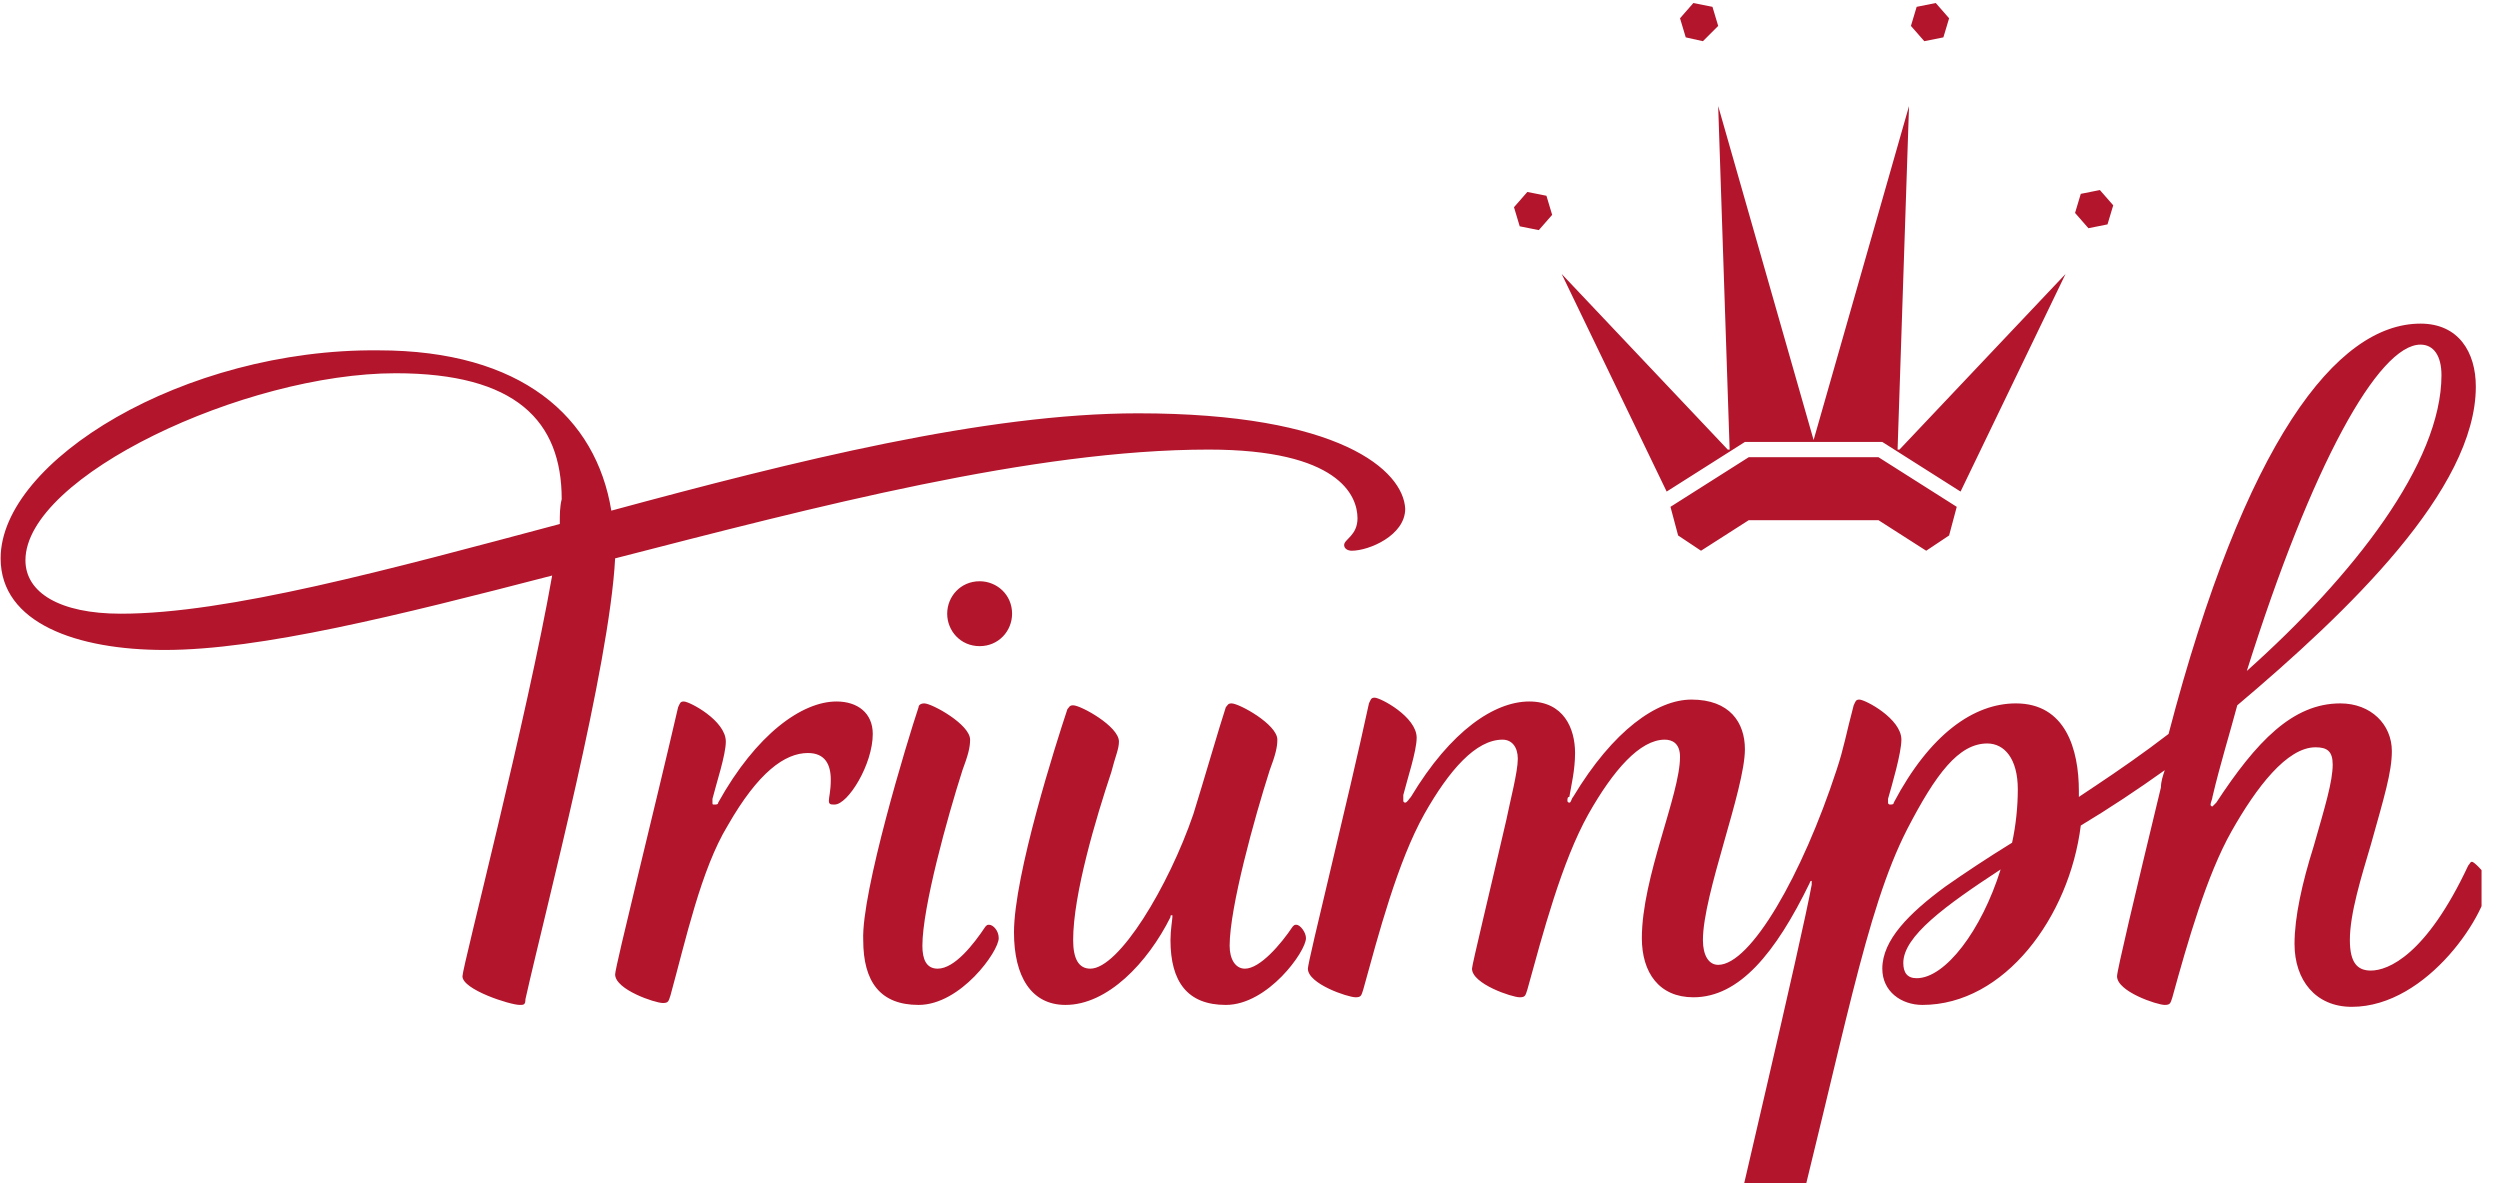 <svg width="131" height="62" viewBox="0 0 131 62" fill="none" xmlns="http://www.w3.org/2000/svg">
<g id="Triumph_International_Logo_2013 1" clip-path="url(#clip0_3356_792)">
<path id="Vector" d="M129.533 45.158C129.433 45.158 129.433 45.258 129.333 45.358C127.133 50.058 125.133 50.858 124.233 50.858C123.533 50.858 123.133 50.458 123.133 49.258C123.133 47.858 123.733 45.958 124.233 44.258C124.933 41.758 125.333 40.458 125.333 39.358C125.333 37.958 124.233 36.858 122.633 36.858C120.133 36.858 118.233 38.858 116.133 42.058C116.033 42.158 115.933 42.258 115.933 42.258C115.933 42.258 115.833 42.258 115.833 42.158C115.833 42.058 115.933 41.858 115.933 41.758C116.333 40.058 116.833 38.458 117.233 36.958C123.033 32.058 129.733 25.658 129.733 20.258C129.733 18.458 128.833 16.958 126.833 16.958C122.433 16.958 117.633 23.158 113.633 38.458C112.333 39.458 111.033 40.358 109.833 41.158C109.533 41.358 109.233 41.558 108.933 41.758C108.933 41.658 108.933 41.558 108.933 41.458C108.933 39.258 108.233 36.858 105.633 36.858C103.433 36.858 101.133 38.458 99.233 42.058C99.233 42.158 99.133 42.158 99.033 42.158C99.033 42.158 98.933 42.158 98.933 42.058C98.933 42.058 98.933 41.958 98.933 41.858C99.133 41.158 99.633 39.458 99.633 38.758C99.633 37.658 97.733 36.658 97.433 36.658C97.233 36.658 97.233 36.758 97.133 36.958C96.733 38.458 96.633 39.158 96.233 40.358C94.433 45.858 91.733 50.558 90.033 50.558C89.533 50.558 89.233 50.058 89.233 49.258C89.233 46.858 91.433 41.358 91.433 39.258C91.433 37.858 90.633 36.658 88.633 36.658C86.833 36.658 84.533 38.258 82.433 41.758C82.333 41.858 82.333 42.058 82.233 42.058C82.233 42.058 82.133 42.058 82.133 41.958C82.133 41.858 82.133 41.758 82.233 41.758C82.333 41.158 82.533 40.358 82.533 39.458C82.533 38.158 81.933 36.758 80.133 36.758C78.333 36.758 76.033 38.258 73.933 41.758C73.833 41.858 73.733 42.058 73.633 42.058C73.633 42.058 73.533 42.058 73.533 41.958C73.533 41.858 73.533 41.758 73.533 41.658C73.733 40.858 74.233 39.358 74.233 38.658C74.233 37.558 72.333 36.558 72.033 36.558C71.833 36.558 71.833 36.658 71.733 36.858C70.633 41.958 68.533 50.358 68.533 50.758C68.533 51.558 70.633 52.258 71.033 52.258C71.333 52.258 71.333 52.158 71.433 51.858C72.233 48.958 73.233 45.158 74.633 42.658C75.933 40.358 77.333 38.758 78.733 38.758C79.233 38.758 79.533 39.158 79.533 39.758C79.533 40.458 79.133 41.958 78.933 42.958C78.033 46.858 77.133 50.558 77.133 50.758C77.133 51.558 79.233 52.258 79.633 52.258C79.933 52.258 79.933 52.158 80.033 51.858C80.833 48.958 81.833 45.158 83.233 42.658C84.533 40.358 85.933 38.758 87.233 38.758C87.633 38.758 88.033 38.958 88.033 39.658C88.033 41.658 86.033 45.958 86.033 49.158C86.033 50.958 86.933 52.258 88.733 52.258C91.133 52.258 93.033 49.958 94.833 46.258C94.833 46.258 94.833 46.158 94.933 46.158C94.933 46.158 94.933 46.158 94.933 46.258C94.933 46.258 94.933 46.258 94.933 46.358C94.433 49.158 90.633 65.158 90.633 65.358C90.633 66.158 92.733 66.858 93.133 66.858C93.433 66.858 93.433 66.758 93.533 66.458C96.633 54.358 97.733 47.758 99.933 43.458C101.433 40.558 102.633 38.958 104.133 38.958C105.033 38.958 105.733 39.758 105.733 41.358C105.733 42.258 105.633 43.258 105.433 44.158C104.133 44.958 102.933 45.758 101.933 46.458C100.033 47.858 98.633 49.258 98.633 50.758C98.633 51.958 99.633 52.658 100.733 52.658C105.033 52.658 108.433 48.058 109.033 43.258C110.533 42.358 112.033 41.358 113.433 40.358C113.333 40.658 113.233 40.958 113.233 41.258C111.833 47.058 110.933 50.858 110.933 51.158C110.933 51.958 113.033 52.658 113.433 52.658C113.733 52.658 113.733 52.558 113.833 52.258C114.633 49.358 115.633 45.858 116.933 43.558C118.233 41.258 119.833 39.158 121.333 39.158C121.933 39.158 122.233 39.358 122.233 40.058C122.233 40.958 121.833 42.258 121.233 44.358C120.633 46.258 120.233 48.058 120.233 49.458C120.233 51.358 121.333 52.758 123.233 52.758C127.233 52.758 130.433 47.758 130.433 46.058C130.033 45.558 129.633 45.158 129.533 45.158ZM126.833 18.058C127.533 18.058 127.933 18.658 127.933 19.658C127.933 24.258 123.333 30.158 117.733 35.158C121.133 24.358 124.633 18.058 126.833 18.058ZM100.433 51.258C99.933 51.258 99.733 50.958 99.733 50.458C99.733 49.058 101.933 47.458 104.833 45.558C103.833 48.758 101.933 51.258 100.433 51.258ZM48.133 37.058C48.133 36.958 48.233 36.858 48.433 36.858C48.833 36.858 50.833 37.958 50.833 38.758C50.833 39.158 50.733 39.558 50.433 40.358C49.633 42.858 48.333 47.558 48.333 49.558C48.333 50.258 48.533 50.758 49.133 50.758C50.033 50.758 51.033 49.458 51.633 48.558C51.733 48.458 51.733 48.458 51.833 48.458C52.033 48.458 52.333 48.758 52.333 49.158C52.333 49.858 50.333 52.658 48.133 52.658C46.133 52.658 45.233 51.458 45.233 49.258C45.133 46.758 47.533 38.858 48.133 37.058ZM62.533 42.658C61.233 46.458 58.633 50.758 57.133 50.758C56.533 50.758 56.233 50.258 56.233 49.258C56.233 46.858 57.433 42.858 58.233 40.458C58.433 39.658 58.633 39.258 58.633 38.858C58.633 38.058 56.633 36.958 56.233 36.958C56.033 36.958 56.033 37.058 55.933 37.158C55.333 38.958 53.133 45.858 53.133 48.858C53.133 51.158 54.033 52.658 55.833 52.658C58.033 52.658 60.133 50.458 61.333 48.058C61.333 47.958 61.333 47.958 61.433 47.958C61.433 47.958 61.433 47.958 61.433 48.058C61.433 48.158 61.333 48.758 61.333 49.258C61.333 51.458 62.233 52.658 64.233 52.658C66.433 52.658 68.433 49.858 68.433 49.158C68.433 48.858 68.133 48.458 67.933 48.458C67.833 48.458 67.833 48.458 67.733 48.558C67.133 49.458 66.033 50.758 65.233 50.758C64.733 50.758 64.433 50.258 64.433 49.558C64.433 47.558 65.733 42.858 66.533 40.358C66.833 39.558 66.933 39.158 66.933 38.758C66.933 37.958 64.933 36.858 64.533 36.858C64.333 36.858 64.333 36.958 64.233 37.058C63.933 37.958 63.033 41.058 62.533 42.658ZM51.333 33.858C52.333 33.858 53.033 33.058 53.033 32.158C53.033 31.158 52.233 30.458 51.333 30.458C50.333 30.458 49.633 31.258 49.633 32.158C49.633 33.058 50.333 33.858 51.333 33.858ZM59.633 21.658C51.633 21.658 41.633 24.158 32.033 26.758C31.233 21.858 27.333 18.358 19.833 18.358C9.633 18.258 0.033 24.158 0.033 29.258C0.033 32.658 4.033 34.058 8.633 34.058C13.633 34.058 20.833 32.258 28.933 30.158C27.633 37.558 24.233 50.658 24.233 51.158C24.233 51.858 26.733 52.658 27.233 52.658C27.433 52.658 27.533 52.658 27.533 52.358C28.633 47.458 31.933 34.958 32.233 29.258C42.733 26.558 54.133 23.558 63.333 23.558C70.133 23.558 71.133 25.958 71.133 27.158C71.133 28.058 70.433 28.258 70.433 28.558C70.433 28.758 70.633 28.858 70.833 28.858C71.733 28.858 73.633 28.058 73.633 26.658C73.533 24.658 70.233 21.658 59.633 21.658ZM29.333 27.458C20.333 29.858 11.933 32.158 6.333 32.158C3.133 32.158 1.333 31.058 1.333 29.358C1.333 24.958 12.833 19.558 20.733 19.558C27.033 19.558 29.433 22.058 29.433 26.158C29.333 26.558 29.333 26.958 29.333 27.458ZM32.233 51.058C32.233 51.858 34.333 52.558 34.733 52.558C35.033 52.558 35.033 52.458 35.133 52.158C35.933 49.258 36.733 45.558 38.133 43.258C39.733 40.458 41.133 39.458 42.333 39.458C43.233 39.458 43.533 40.058 43.533 40.858C43.533 41.458 43.433 41.758 43.433 41.958C43.433 42.158 43.533 42.158 43.733 42.158C44.433 42.158 45.733 40.058 45.733 38.458C45.733 37.358 44.933 36.758 43.833 36.758C42.033 36.758 39.633 38.458 37.633 42.058C37.633 42.158 37.533 42.158 37.433 42.158C37.333 42.158 37.333 42.158 37.333 42.058C37.333 41.958 37.333 41.858 37.333 41.858C37.533 41.058 38.033 39.558 38.033 38.858C38.033 37.758 36.133 36.758 35.833 36.758C35.633 36.758 35.633 36.858 35.533 37.058C34.333 42.258 32.233 50.658 32.233 51.058ZM98.633 23.158L102.733 25.758L108.233 14.358L99.533 23.558H99.433L100.033 5.558L95.033 23.058L90.033 5.558L90.633 23.558H90.533L81.833 14.358L87.333 25.758L91.433 23.158H98.633ZM98.433 27.258L100.933 28.858L102.133 28.058L102.533 26.558L98.433 23.958H95.033H91.633L87.533 26.558L87.933 28.058L89.133 28.858L91.633 27.258H95.033H98.433ZM80.633 12.058L81.333 11.258L81.033 10.258L80.033 10.058L79.333 10.858L79.633 11.858L80.633 12.058ZM89.233 2.158L90.033 1.358L89.733 0.358L88.733 0.158L88.033 0.958L88.333 1.958L89.233 2.158ZM110.433 11.758L110.733 10.758L110.033 9.958L109.033 10.158L108.733 11.158L109.433 11.958L110.433 11.758ZM101.833 1.958L102.133 0.958L101.433 0.158L100.433 0.358L100.133 1.358L100.833 2.158L101.833 1.958Z" fill="#B2152C"/>
</g>
<defs>
<clipPath id="clip0_3356_792">
<rect width="130" height="66.7" fill="white" transform="translate(0.033 0.158)"/>
</clipPath>
</defs>
</svg>
